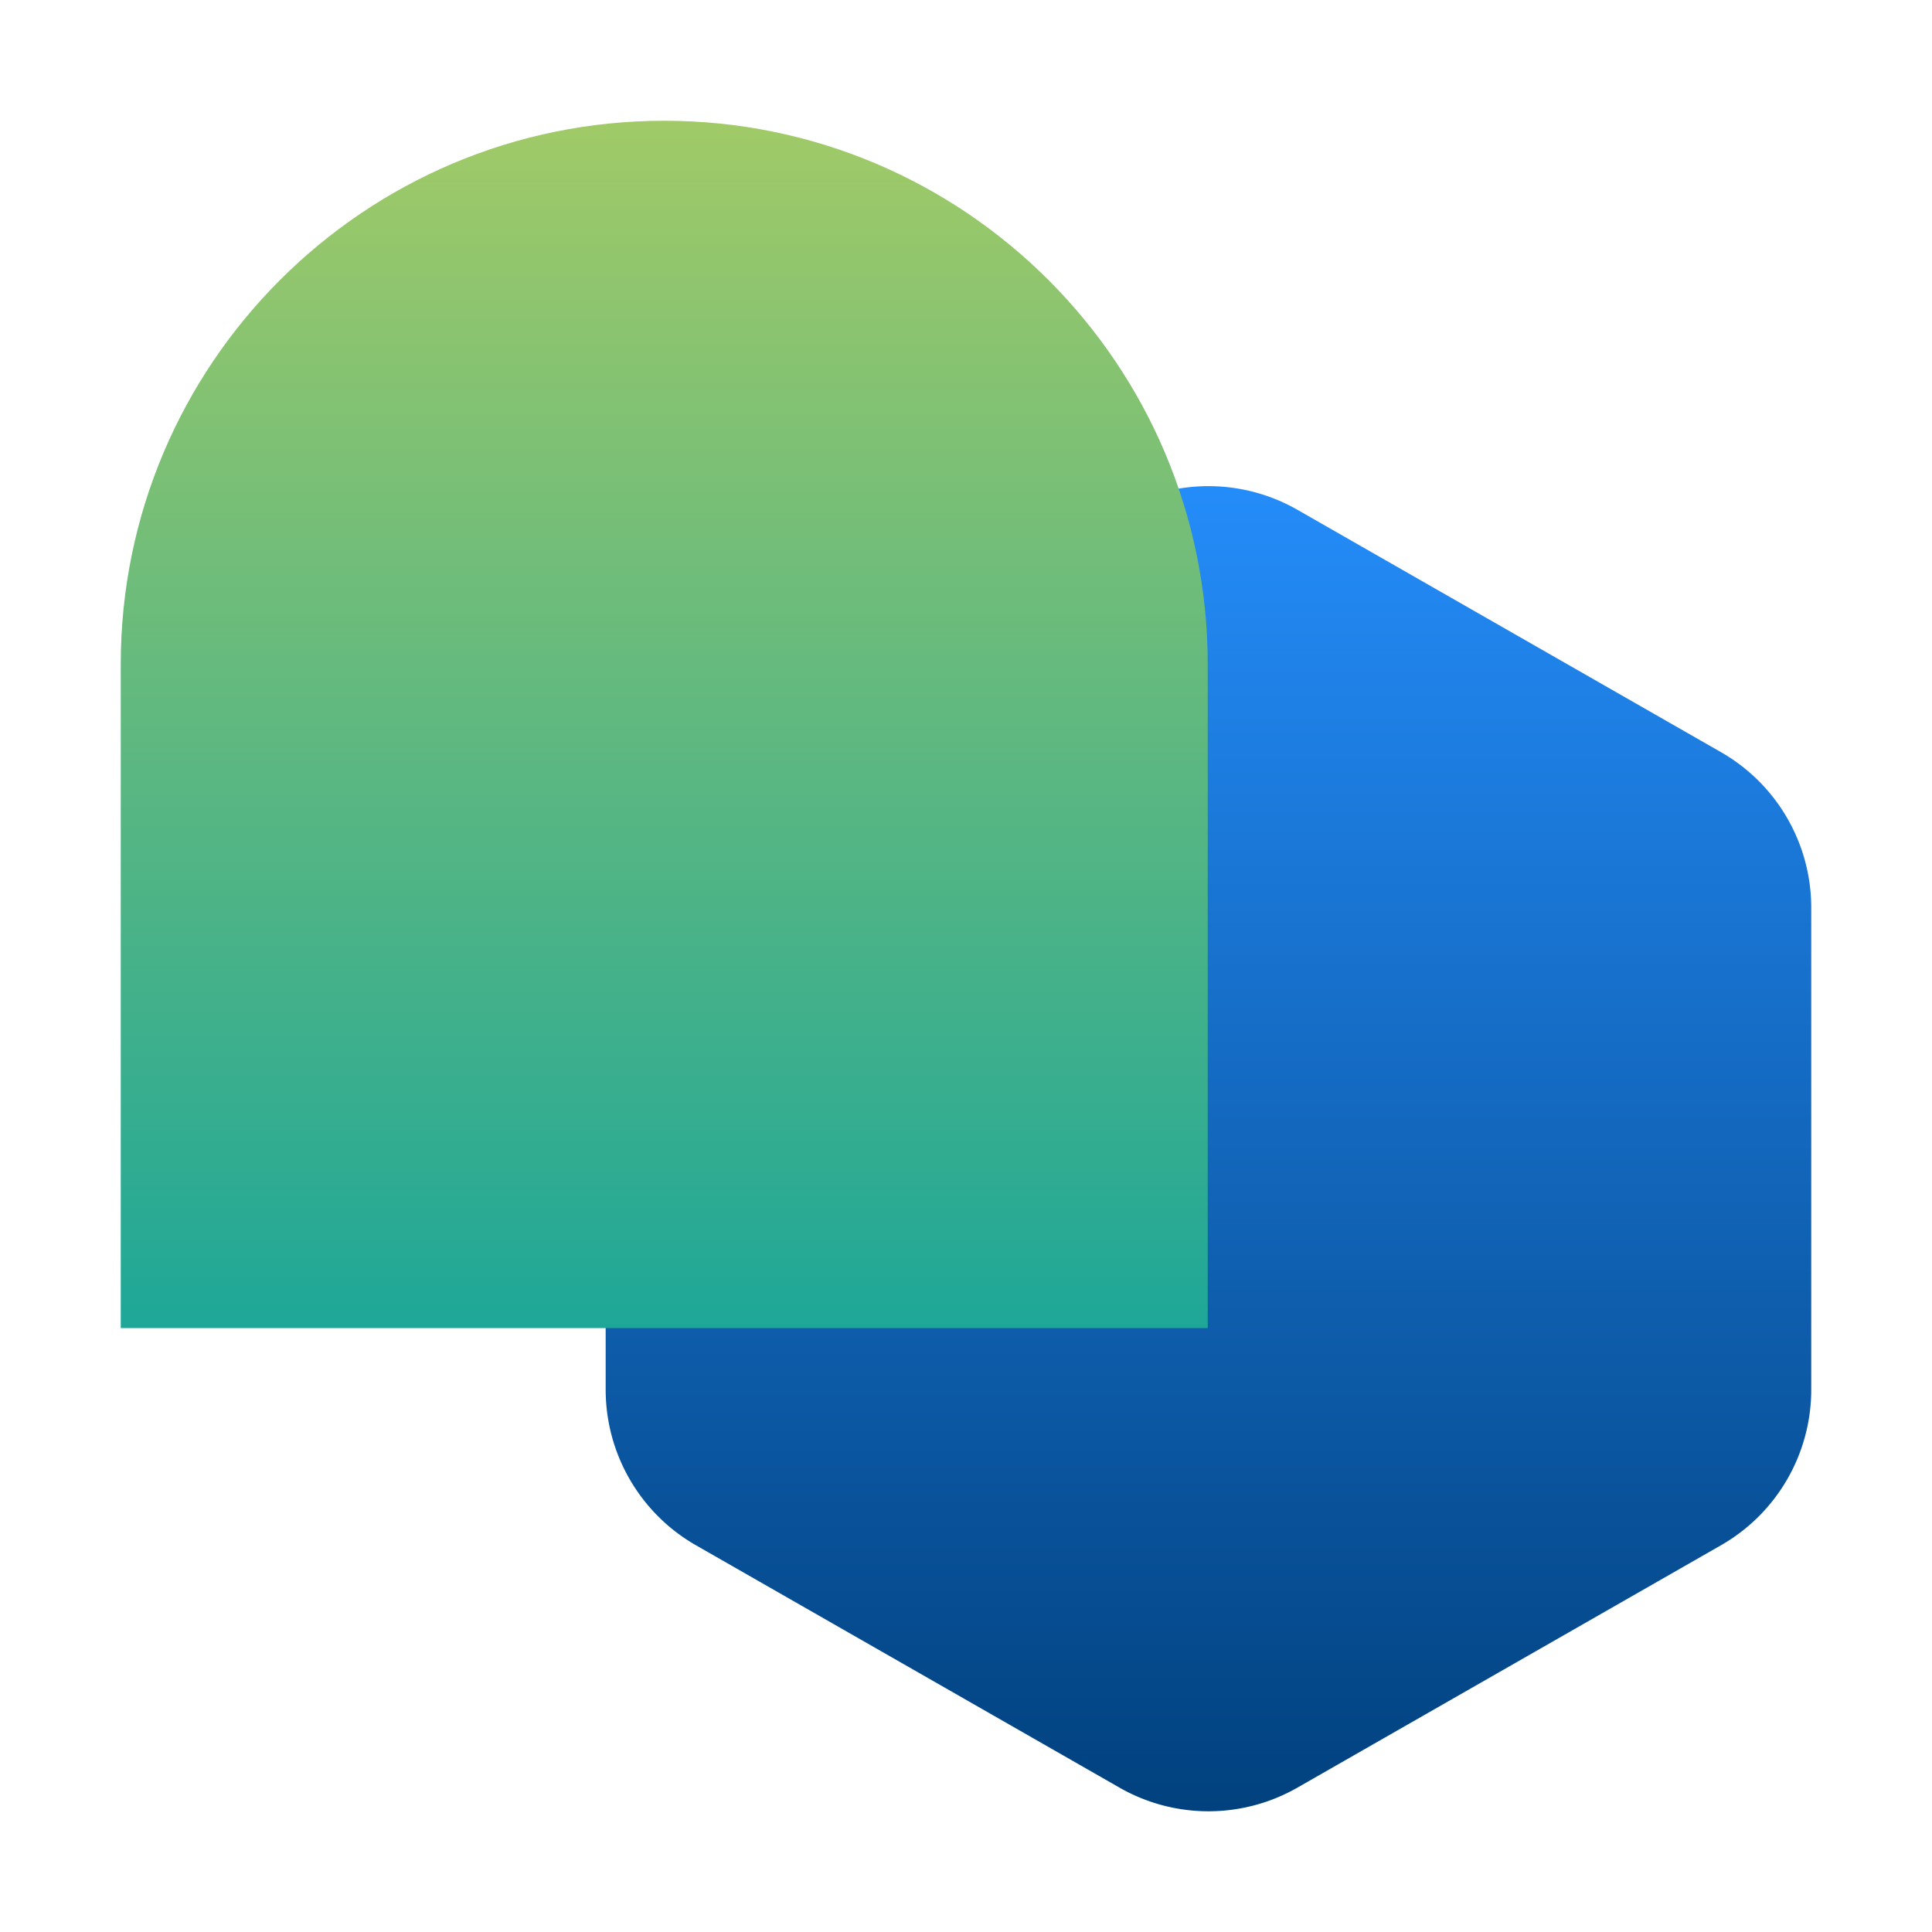 <?xml version="1.0" encoding="UTF-8"?>
<svg xmlns="http://www.w3.org/2000/svg" viewBox="0 0 512 512">
  <defs>
    <linearGradient id="a" x1="-1116.85" x2="-1468.01" y1="-1722.13" y2="-1722.13" gradientTransform="rotate(90 -1499.36 97.49)" gradientUnits="userSpaceOnUse">
      <stop offset="0" stop-color="#01417e"></stop>
      <stop offset="1" stop-color="#248cf9"></stop>
    </linearGradient>
    <linearGradient id="b" x1="176.03" x2="176.03" y1="32" y2="351.96" gradientUnits="userSpaceOnUse">
      <stop offset="0" stop-color="#a1ca67"></stop>
      <stop offset="1" stop-color="#1ea798"></stop>
    </linearGradient>
  </defs>
  <g style="fill:none;isolation:isolate">
    <path d="M480 368.27v-127.7c0-17.04-9.13-32.78-23.92-41.24l-112.23-64.22a47.482 47.482 0 0 0-47.19 0l-112.23 64.22a47.516 47.516 0 0 0-23.92 41.24v127.7c0 17.04 9.13 32.78 23.92 41.24l112.23 64.22a47.482 47.482 0 0 0 47.19 0l112.23-64.22A47.516 47.516 0 0 0 480 368.27Z" style="fill:url(#a)"></path>
    <path d="M176.03 32c79.49 0 144.03 64.54 144.03 144.03v175.93H32V176.03C32 96.54 96.54 32 176.03 32Z" style="fill:url(#b);mix-blend-mode:multiply"></path>
  </g>
</svg>
